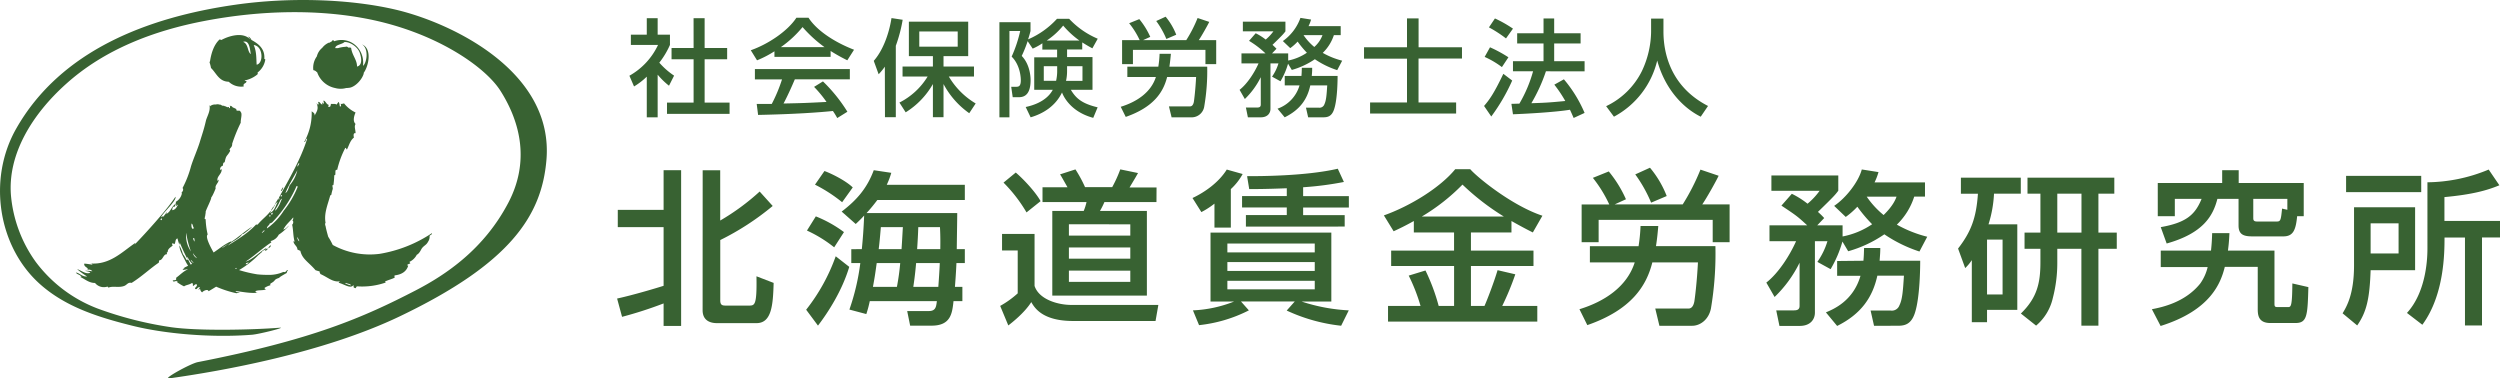 <svg xmlns="http://www.w3.org/2000/svg" viewBox="0 0 845.77 128.03"><defs><style>.cls-1,.cls-2{fill:#386232;}.cls-1{fill-rule:evenodd;}</style></defs><g id="レイヤー_2" data-name="レイヤー 2"><g id="レイヤー_1-2" data-name="レイヤー 1"><path class="cls-1" d="M134,3.3C119.14-.22,98.73-1.14,79.55,1.61c-29.76,4.27-59,15.51-74,41.79C-4.32,60.6-.65,83.62,13.69,96.26c8.53,7.53,19.33,11,30.85,13.88,11,2.79,27,4.19,40.68,3.11,2.44-.19,11.84-2.57,9.41-2.38-9.4.74-27.49,1.14-36.72-.17a123.5,123.5,0,0,1-24.8-6.29,47,47,0,0,1-21-15.79A45.32,45.32,0,0,1,3.72,66.24C2.51,52.11,11,38.59,22.29,28.45,35.3,16.71,52,10.37,69.21,7.08c19.83-3.79,38.6-3.81,54.35-.83C147,10.65,164,22.42,169.28,30.68c7,11,9.85,24.24,2.71,37.87-8.22,15.7-21,24.32-31.36,29.69-17.78,9.2-35.1,16.73-73.72,24.27-2.42.46-12.16,5.85-9.73,5.51,17.59-2.46,52-8.52,78.07-21,37.21-17.81,48-33.92,49.61-52.86C187.47,24,152.57,7.69,134,3.3Z"/><path class="cls-1" d="M94.47,94c-.07-.24,2.35-1.53,2.51-1.64.4-.62-.48.32.47-.94-.7-.22-.54.92-1.57.57a12,12,0,0,1-5.35,1A32.62,32.62,0,0,1,87,92.81a44.79,44.79,0,0,1-6.12-1.44,32.26,32.26,0,0,0,6.7-5.24c.56-.3.58-.69,1-.76,0-.44.71-.74,1.39-1,.17-.13.27-.24,0-.37-2,1.08-4.69,4-6.9,4.52,2.9-1.88,6-4.8,8.65-6.46.22-.35-.23-.26-.16-.51a4.14,4.14,0,0,0,2.74-2.15,17.7,17.7,0,0,0,3.48-3.07c-.66.41-1,1.12-1.93,1.34.89-1.77,2.31-2.81,3.34-4.12a1.26,1.26,0,0,1-.3,1.09c.54,0,.3,1.3-.07,1.34.42,1.54.31,4,.86,5.75a.77.77,0,0,1-.44-.14c.25,1.38,1.36,1.64,1.37,2.82a8.8,8.8,0,0,0,1,.44c.63,2.82,2.72,3.74,5.14,6.56a14.77,14.77,0,0,0,1.42.42c-.2.43.26.47.16.85,2.59,1.12,4.17,2.82,6.58,2.5,0,.25-.29.26-.34.48,2.06.56,4,2.13,5,.79.12.34-.08,1.07.48.92.42.54.36-.66.93-.49a24.2,24.2,0,0,0,9.65-1.35c-.17,0-.33,0-.33-.31,1-.5,2.28-.78,3.24-1.3-.1-.38-.18-.74.11-.77,2.15-.28,3.84-1.22,4.46-3.29-.16,0-.32,0-.32-.27a2.66,2.66,0,0,1,1-.44c0-.27-.22-.32-.25-.57A5.37,5.37,0,0,0,141,86.19c1-.49,1.4-1.78,1.81-2.29.78-.94,1.42-1,2-2.11a3,3,0,0,0,.52-2c.23-.34.87-.35.8-.92a45.13,45.13,0,0,1-17.65,7,26,26,0,0,1-15.91-3,24.06,24.06,0,0,0-1.53-2.77c-.35-1.25-.7-2.48-.91-3.69,0,0,0,0,0,0A.74.74,0,0,1,110,76a.36.36,0,0,1,0-.1.57.57,0,0,1,.13-.49v-.06c-.55-3.14.7-6,1.53-9a.52.52,0,0,1,.42-.42,15.2,15.2,0,0,1,.47-1.93c.12-.34-.14-1-.07-1.31,0-.06.31,0,.33-.14a27,27,0,0,0,.27-3.27s.33,0,.34-.14c.16-.83-.19-1.92.65-1.65a30.88,30.88,0,0,1,2.74-7.44c.41-.12.24.52.59.49.77-1.6,1.12-3.07,2.34-4-.11-.43-.34-1.68.55-1.48,0-1.23-.55-2.22,0-3.12-1.07-1-.44-2.88,0-3.88A11,11,0,0,1,116.42,35c-.44,0-.85.32-1.17.07.07.43.34,1.06-.26.93-.18-.59-.07-1.47-.75-1.53.4.51-.32.39-.26.92-.89-.41-1.27-.14-2-.25-.19.42,0,1.16-.81,1-.43-.35.16-.25,0-.68-.8-.22-.92-1.14-1.64-1.44-.31.12.29,1-.06,1.07l-.53-.44c0,.2.33.72,0,.68-.56-.13-.6-.82-1.23-.88-.21.31.31.66-.08.94-.33,0-.25-.4-.53-.43.9,2-.14,3-.66,4.17.08-.88-.43-1-1-1.49A19.65,19.65,0,0,1,102.92,48c.51.37.53-1.4,1-1.06-2.22,7.06-6,13.39-9.51,19.84a2.82,2.82,0,0,0,0,.47s.25-.15.24-.1a3.11,3.11,0,0,1-.34.45.74.74,0,0,1,0-.39s-.09-.08-.15-.09a11.9,11.9,0,0,1-.82,1.34l-.26.54s.11-.08.12,0c.16-.18.34-.39.45-.53s.14-.12.21,0c-.62,1.18-1,2.9-2.46,3.53-.1-.29.45-.53.13-.62-1.12,1.6-2.88,2.79-4.37,4.61h-.56c-2.41,2.61-5.84,4.84-9.52,7.08,1.53-1.6,3.72-2.11,4.89-3.89.25.38,3.17-2.36,3.47-2.5C83.8,77.37,79.79,81,78,81.93c.07-.15.33-.22.14-.26-2.12.89-3.92,2.46-5.88,3.75-1.25-2.19-2.87-5.4-2-6.08a26.69,26.69,0,0,1-.69-5.21c-.13,0-.31,0-.36-.15.17-.21,0-.64.21-.82,0-.43.22-1.24.16-1.6.49-1.41,2-4.23,1.9-4.85.27,0,1.44-2.79,1.48-3-.29-1,.83-1.69,1-2.68-.21-.63-.1.19-.39.11C73.29,59.65,75,58.91,75,57.39c-.4-.46-.3.43-.51.09a1.18,1.18,0,0,1,.88-1.4c.13-.45,0-1.11.64-1.18.54-2.68.73-1.76,1.86-3.84a1,1,0,0,0-.24-.52c.35-.59,1-.89.91-1.89a54.44,54.44,0,0,1,2.91-7.15c-.12-1,.69-3.19-.11-3.66.07-.25-.2-.45-.68-.38a1.35,1.35,0,0,0-.55,0,1.79,1.79,0,0,0-.18-.33l0,0c.11-.21-.07-.34-.36-.41l-.17-.09,0,0a1.7,1.7,0,0,0-.14-.1.66.66,0,0,0-.29-.09l-.17-.08c-.26-.14-.31-.47-.56-.44a2.28,2.28,0,0,0-.59-.18,1,1,0,0,1,.26.31.44.44,0,0,0-.14.13c-.1-.17.21.35-.1.38a.86.86,0,0,0-.27.08,3,3,0,0,1,.07-.43.79.79,0,0,0-.57.09,2.61,2.61,0,0,0-.75-.36.5.5,0,0,0-.13,0,.6.6,0,0,0-.6-.14,2.7,2.7,0,0,1-.71-.33.69.69,0,0,0-.47-.08,2,2,0,0,0-.8-.12.6.6,0,0,0-.34.1,2.71,2.71,0,0,0-1.63.29.44.44,0,0,0-.2.37c-.08-.22-.18-.37-.39-.33.32,1.78-.63,3.29-1.17,4.94-.73,3.22-1.31,4.74-2.09,7.32s-2.24,5.83-3,8.3a34.32,34.32,0,0,1-2.86,7.34c.6.83-.36,1.43-.47,1.89,0-.16.22-.27.25-.06a4.24,4.24,0,0,1-2.07,2.85c.15.38-.14.33,0,.65-1.46.83-1.72,2.8-3.27,3.47,0-.18.45-.39.06-.54-.18.61-.86,1.1-.92,1.45-.43-.4-.58.36-.77.1.13-1,5.42-5.74,4.77-6.83-2.81,4.34-10.09,12.35-13.73,16.1-.1-.2.45-.36.06-.43-4.47,3.06-8.52,7.38-15.1,6.88.23.12.66,0,.67.4-1.06-.14-1.93-.32-2.75-.34-.14,1.3,1.67,1.28,1.09,2.11a1.45,1.45,0,0,1,1.67.49,12.86,12.86,0,0,0-2.37-.19c-.27.1,1.41.21,1.68.64-1.46.8-3.39-1-4.45-1.15a29.1,29.1,0,0,0,3.36,2.44c-1.68.19-2.71-1.32-3.8-1.31.47.73,1.52.64,1.9,1.51-.14,0-.29-.25-.35,0,1.64.78,2.91,2,4.93,2a3.83,3.83,0,0,0,4.24,1.21,1,1,0,0,0,.33.36c1.47-.64,3.55.14,5.36-.59.92-.37,1.2-1.3,2.44-1,3.46-2.16,6.2-4.82,9.21-6.86a2.47,2.47,0,0,1,.2-.82c1.16.07,1.33-2.14,2.52-2,.07-.31-.15-1.27.34-.53-.28-1.17.86-1.8,1.63-2.4-.26-.45-.22-.56,0-.85.27,0,.26.4.61.31.5-.71.11-1.5,1-1.92.17.59.87,3.39.72,1.31.8,1.81,1.9,4.34,2.73,5.77,0-.2-.36-.74,0-.7A8.13,8.13,0,0,0,65,89.25l-.48.27c-.28-.51-.55-1.07-.87-1.69-.43,0-.25.22-.62,0a10.18,10.18,0,0,0-1.15-1.89A13.07,13.07,0,0,0,60.65,83c.12,1.87,1.4,3.9,2.22,5.6a11.72,11.72,0,0,0,.77,1.3c-.43.22-.85.44-1.27.63,0,.49-.49.27-.56.67.39.23,1.4-.17,1.77-.08-1.76.79-2.75,2-3.91,2.77-.21.46.09.55-.17.78s-.85,0-1.07.32c.39.68,1.09-.26,1.84.18-.2,0-.45,0-.52.15a13.23,13.23,0,0,0,2.52,1.56c.74-.54,1.68-.48,2.66-1.14.53.17.24.67.35,1,.51-.09.53-.68,1.28-.56.27.92-.52.7-.57,1.55.77.42.67-.68,1.59-.56.11.42-.7.7-.34.86,0-.2.34-.16.48-.28a1.5,1.5,0,0,0,.68,1.17c.18-.42,1.95-1.35,2.15-.39.85-.48,1.7-1,2.57-1.55A35.74,35.74,0,0,0,80,99.21c.32-.13.93-.08,1.08-.3-.62,0-1.22-.07-1.41-.47,2.74.36,5.12.85,7.57.58-.46,0-.74-.15-.83-.47.68-.56,3.07-.15,3.64-.76-.45.13-.4-.24-.62-.34a6.14,6.14,0,0,1,2.06-.94c-.11-.31-.06-.54.16-.67C93.52,94.83,92.39,94.66,94.47,94ZM83.93,88.7c.34.12-.3.78-.77.69C83.11,88.85,83.79,89.06,83.93,88.7Zm33.1,7a4.48,4.48,0,0,0,1.08.36c.2.06.69.29.63.48a6.27,6.27,0,0,1-2.07-.78C116.54,95.67,117.05,95.85,117,95.71ZM100.52,80.18a4.45,4.45,0,0,1,.74,1.41C101.1,81.69,100.6,81,100.52,80.18Zm.71-25a1.72,1.72,0,0,1-.74,1.23C100.73,56,100.74,55.34,101.23,55.15Zm-.64,2.47A11.89,11.89,0,0,1,98,62.68c-.37.94-.58,2-1.34,2.59,0,0-.12,0-.09,0C97.65,62.59,99.18,60.22,100.59,57.62Zm-5.54,8.44a.27.27,0,0,0,.2-.06s.07-.07.09-.06c.28.16-.23.79-.38.39,0,0,0-.08,0-.12A.18.18,0,0,1,95.05,66.06Zm-1.49,4.11a17.79,17.79,0,0,0,1.09-2.09,1.66,1.66,0,0,1,.8-.92c-.18.37-.28.56-.43.92a11.82,11.82,0,0,1-1.39,2.61,4.54,4.54,0,0,1-.52.56C93.06,71,93.4,70.44,93.56,70.17ZM92.34,72a.67.67,0,0,0-.15.49C91.48,72.9,91.63,71.88,92.34,72Zm-1.08.74c.23,0,.28.21.22.49h-.4C91.05,73,91.2,72.91,91.26,72.74Zm0,2.83c.34,0,.47-.2.74-.26a41.13,41.13,0,0,0,8-11.64c.07-.16.23-.58.3-.73,0,.18.34-.13.34,0a3.75,3.75,0,0,0,0,.45A32.06,32.06,0,0,1,96,71.27a21.11,21.11,0,0,1-4.91,5.43c-.25.2-.52.39-.79.59C90.34,76.38,91.14,76.32,91.27,75.57Zm-2,2.34c.69.1-.42.66-.57.88C88.32,78.54,89.25,78.32,89.24,77.91ZM54.35,74.33c-.17-.44.34-.18.25-.54C55,74,54.67,74.81,54.35,74.33Zm3.95-3.22c-.08-.7.29-1.47.88-1.16a4.73,4.73,0,0,1,.28-.92c.29,0,.13.48.22.67.35.06,0-.51.48-.37C59.75,70.11,59.37,70.94,58.3,71.11ZM79.91,91l-.39-.14a1.8,1.8,0,0,0,.35-.24C80.07,90.7,80.05,90.85,79.91,91Zm-2.72-8.7c-.08.45-1.35,1.16-2,1.58C75.3,83.45,76.71,83,77.19,82.33ZM65.26,85.64c.66.9,1,1.24,1.43,1.73A2.55,2.55,0,0,1,65.26,85.64Zm.68-3.94c-.41-.16-.51-.67-.63-1.15C66.13,80.57,65.57,81.08,65.94,81.7Zm-1.15-6.07c.57.27.34.93.85,1.57-.09.11-.4.06-.38.26C64.7,77.19,64.73,76.25,64.79,75.63ZM63,78.77a30,30,0,0,0,1.6,6.28A9.21,9.21,0,0,1,63,78.77Zm1.53,9.1c.41.32.61.76,1,1h0C65.32,89,64.6,88.41,64.56,87.87Z"/><path class="cls-1" d="M89.61,84.77c.47.15.79-.27,1.1-.75l-.71.32C89.83,84.46,89.6,84.6,89.61,84.77Z"/><path class="cls-1" d="M91.51,82.93a4,4,0,0,0-.8,1.09C91.3,83.73,91.75,83.41,91.51,82.93Z"/><path class="cls-1" d="M93.08,69.24c0-.1.07-.09,0-.18a3.37,3.37,0,0,1-.44.72s.16.08.19,0A3.18,3.18,0,0,0,93.08,69.24Z"/><path class="cls-1" d="M95.74,63.37A4.65,4.65,0,0,0,95,64.64C95.57,64.64,95.93,63.27,95.74,63.37Z"/><path class="cls-1" d="M92.47,69.84a11.11,11.11,0,0,1-.7,1.16c-.08.08,0,.19,0,.27a8.22,8.22,0,0,0,.83-1.17C92.63,70,92.58,69.92,92.47,69.84Z"/><path class="cls-1" d="M74.93,13.51c-.31.05-.33-.24-.68-.13-2,1.89-2.87,4.88-3.27,7.84,0-.15,0-.37-.19-.39A11.58,11.58,0,0,1,71.38,23c1.82,1.74,2.71,4.61,6,4.65a6.09,6.09,0,0,0,5.09,1.6c-.43-1.26,1-.85.9-1.86-.22,0-.56.1-.56-.18A9.83,9.83,0,0,0,87,25.25a.53.53,0,0,0,.12-.7,6.79,6.79,0,0,0,2.63-4.39c0-.21-.35-.1-.32-.39.2-3.45-2.24-5.09-4.36-6.26-.19-.47-.83-1.21-1.09-1.07a8,8,0,0,1,.82,1.07C82.27,10.47,77.07,12.33,74.93,13.51Zm11.9,8.38c-.14-1.88,0-4.56-1-6.65C89,15.51,89.27,21.41,86.83,21.89Zm-2-3.59c-1.16-.8-.77-3.46-2.59-4.13C84.4,13.42,84.57,16.73,84.84,18.3Z"/><path class="cls-1" d="M113.2,13.9c-.46.19-.19-.49-.65-.3l-.38.47h-.08a2.63,2.63,0,0,0-.56.38.51.51,0,0,0-.32,0A5.77,5.77,0,0,0,109,16.2a5.31,5.31,0,0,0-1.81,2.88A6.57,6.57,0,0,0,106,23.73c.87.21.8.4,1.31.74a8.12,8.12,0,0,0,6.07,5.31,7,7,0,0,0,3.72,0c.44,0,.89-.06,1.3-.12,2-.44,4.24-2.92,4.72-5a.49.49,0,0,1-.22.18c1.7-2.07,3.22-8.29-.45-9.83,2.45,1.45,1.6,6.42.35,7.26C123.51,16.62,118.55,12.18,113.2,13.9Zm7.59,8.62c0-2.35-1.71-3.82-2-6.35a2.53,2.53,0,0,0-1-.07.67.67,0,0,0-.85-.27h0a11.59,11.59,0,0,0-2.63.46c-.3,0-.59,0-.89,0,0-1.19,2.28-1.24,3.1-2.06,1.77-.16,4.47,1.57,5.19,3.63S122.51,22.12,120.79,22.52Z"/><path class="cls-2" d="M208.77,101c5.43-1.17,13.61-3.63,15.73-4.31V76.84H209V71H224.5V57.58h5.93v52.68H224.5v-7.61a137.64,137.64,0,0,1-14.05,4.54Zm28.95-43.39h5.93v17A77,77,0,0,0,257,64.8l4.41,4.88a90,90,0,0,1-17.74,11.53v20.44c0,1.73.89,1.73,2,1.73h7.67c2,0,2.75,0,2.58-9.91l5.81,2.24c-.21,7.45-.66,13.61-5.81,13.61H242.7c-1,0-5,0-5-4.37Z"/><path class="cls-2" d="M287.31,90.28c-2.41,8.06-7.11,15.34-10.58,19.88l-4-5.38a63.58,63.58,0,0,0,10-18.08ZM276,73.2a41.79,41.79,0,0,1,9.52,5.32l-3.31,5.15A44.21,44.21,0,0,0,273,78Zm2.92-15.34c1.95.68,7.1,3.14,9.57,5.55l-3.59,5a50.86,50.86,0,0,0-9.18-5.94Zm12.64,26.43c.39-3.86.62-7.22.79-11.37-.73.79-1.18,1.29-2.85,2.86l-4.76-4.2c5.15-3.92,8.62-7.95,10.86-14l5.93.89A26.56,26.56,0,0,1,300,62.51h26.41v5.15h-29.6a55.43,55.43,0,0,1-3.65,4.42h30.68c0,1.29-.1,7.62-.16,12.21h2.73V89h-2.84c-.05,1.18-.17,3.81-.51,8.06h2.52v4.82h-3c-.44,4.09-.9,8.29-7.39,8.29h-7.28l-1-4.94h7.29c2.35,0,2.51-1.39,2.75-3.35H294.25a38.07,38.07,0,0,1-1.17,4.37l-5.72-1.52A76.74,76.74,0,0,0,291.05,89H288v-4.7Zm11.87,12.76A77.6,77.6,0,0,0,304.55,89H296.6c-.44,3.08-.56,4.2-1.28,8.06ZM305,84.29c.23-3.41.34-5.88.45-7.45H298c-.23,2.63-.39,4.76-.73,7.45Zm12.44,12.76c.33-4.36.49-7.5.49-8.06h-8c-.39,4.48-.78,6.84-.95,8.06Zm.67-12.76c.05-3.53,0-5.26-.11-7.45h-7.34c-.06,2.13-.23,5.27-.39,7.45Z"/><path class="cls-2" d="M339,79.14h11V96.72c1.46,4.53,7.78,6.44,12.48,6.44h29.4l-.95,5.43H363c-10.3,0-13-4.43-14.11-6.39-2.34,3.7-6.6,7-7.77,7.9l-2.75-6.61a31.77,31.77,0,0,0,5.93-4.25V84.74H339Zm4.64-20.77c2.81,2.4,6.78,6.72,8.4,9.68l-4.76,3.81a49.87,49.87,0,0,0-7.78-10.08Zm47.6,10H373.63a26,26,0,0,1-1.51,3H388V100H356V71.36h10.63a18,18,0,0,0,.95-3H352.69v-5h8.46c-.84-1.46-2.24-4-2.53-4.37l5.21-1.68a43.87,43.87,0,0,1,3.25,6h9.19A43.32,43.32,0,0,0,379,57.3L385,58.54c-.46.83-.74,1.34-2.86,4.87h9.13Zm-29.62,7.5V79.7h20.77V75.89Zm0,7.84v3.8h20.77v-3.8Zm0,7.84v3.81h20.77V91.57Z"/><path class="cls-2" d="M410.86,68.89a26.82,26.82,0,0,1-4.43,2.86l-3-4.76c4.26-2,8.91-5.32,11.6-9.63l5.37,1.51a19.6,19.6,0,0,1-4,5.1V77h-5.54ZM403.58,105a42.6,42.6,0,0,0,13.95-3h-8V78.69h40.87V102H440.3a60.36,60.36,0,0,0,16,3l-2.58,5.2a58.31,58.31,0,0,1-18.42-5.14l2.74-3.08H419.82L422.5,105A48.31,48.31,0,0,1,405.65,110Zm11.65-22.62v3h29.56v-3Zm0,6.28v3h29.56v-3Zm0,6.33v2.9h29.56V95Zm20.1-31.3c-7.05.28-10.7.28-12.71.28l-.72-4.37c4.08,0,19.81,0,30.68-2.52l2.07,4.48a109,109,0,0,1-13.79,1.79v3h15.47v3.86H440.86v2.57h14.06v3.87H421.5V72.75h13.83V70.18H420.2V66.32h15.13Z"/><path class="cls-2" d="M478.31,74.77c-2.91,1.63-4.91,2.58-6.83,3.47l-3.3-5.37c9-3.19,19.09-9.46,24.13-15.62h5.09c2.47,2.85,14.22,12.37,24.41,15.73l-3.24,5.66c-1.57-.79-3.25-1.63-7.23-3.87v3.87H497.63v6.15h21.16V90H497.63v13.49h4.59c.9-2,3.25-8.11,4.42-12.09l6,1.4a93,93,0,0,1-4.42,10.69h11.86v5.32h-50.5v-5.32h11a61.15,61.15,0,0,0-4-10.25l5.67-1.73a66.61,66.61,0,0,1,4.47,12h5.21V90H470.64V84.79h21.28V78.64H478.31Zm30.46-1.51a82.06,82.06,0,0,1-14-10.81A67.24,67.24,0,0,1,481,73.26Z"/><path class="cls-2" d="M534.34,104.61c8.4-2.57,16.07-7.56,18.7-15.84H537.87V83.28h16.47a58.16,58.16,0,0,0,.67-6.83h6c-.16,1.85-.32,3.86-.78,6.83h20.11a111.8,111.8,0,0,1-1.52,21.11c-.78,3.81-3.7,5.82-6.32,5.82H561.39l-1.4-5.82h11.2c1,0,1.68-.73,2-2.3.17-.89.89-6.49,1.24-13.32H559c-1.95,7.78-6.93,16-22,21.22Zm10.09-35.44a43.75,43.75,0,0,0-5.55-9L544.26,58a40.23,40.23,0,0,1,5.81,9.41l-3.79,1.73h23a72.87,72.87,0,0,0,6-11.76l6.15,2.08c-.89,1.9-4,7.44-5.53,9.68h9.24V81.94h-5.72V74.38H540.83v7.56h-5.75V69.17ZM558.2,56.74a34,34,0,0,1,5.66,9.58l-5.27,2.24A46.52,46.52,0,0,0,553.22,59Z"/><path class="cls-2" d="M623.31,81.72a39.36,39.36,0,0,1-4,9.34l-4.48-2.46a24.44,24.44,0,0,0,3.41-7H614v24.18c0,2.13-1.39,4.48-5.15,4.48H602L600.91,105h6c1.12,0,1.9-.28,1.9-1.51V88.88a41.35,41.35,0,0,1-8.45,11.59l-2.8-4.87c4.25-3.3,8.06-9.46,10.07-14h-9V76.23h12.76c-3.41-3.14-3.69-3.31-8.72-6.67l3.52-4a29.27,29.27,0,0,1,5.32,3.36,23.63,23.63,0,0,0,4.08-4.37H599.28V59.37h22.63v5.15c-1,1.35-1.41,1.85-6.89,7.17a23.4,23.4,0,0,1,2.12,2.08l-2.35,2.46h8.57V80a26.82,26.82,0,0,0,10-4.14,49.48,49.48,0,0,1-5-5.93,26.16,26.16,0,0,1-3.93,3.46l-3.92-3.74c4-2.69,8.23-8.12,9.35-12.32l5.65.89a20.1,20.1,0,0,1-1.33,3.48h17.06v4.81H647.6A22.81,22.81,0,0,1,641.72,76,41.1,41.1,0,0,0,652,80.09l-2.64,5a46.94,46.94,0,0,1-11.87-5.82A41.43,41.43,0,0,1,625.26,85Zm7.1,6.49c.17-1.85.17-2.86.22-4.31h5.49c0,1.28-.06,2.13-.23,4.31h13.73c0,1.17,0,12.37-1.84,17.8-1.41,4.2-4,4.2-6.17,4.2H634l-1.16-5.15h6.76a2.72,2.72,0,0,0,3-1.79c1-2,1.19-4.93,1.52-10h-9c-1.62,7.39-5.54,13-13.6,17l-3.8-4.59c2.51-1.06,9.23-3.81,11.7-12.38h-7.9v-5Zm1.12-21.67a29.64,29.64,0,0,0,5.71,6.21c3.19-3.13,4-5.2,4.37-6.21Z"/><path class="cls-2" d="M667.08,88a14.42,14.42,0,0,1-2.24,2.69l-2.41-6.6c4.47-5.77,6.16-10.47,6.72-18.54h-5.76V60.1h20.26v5.43h-9.06a40.76,40.76,0,0,1-1.86,10.36h9.74v28.94H672.23V109h-5.15Zm5.15-6.93V99.63h5.26V81.05ZM715.29,60.1v5.43h-5.38V78.69h6.21v5.49h-6.21v26h-5.76v-26H696v4.87a46.94,46.94,0,0,1-1.51,11.76,17.18,17.18,0,0,1-5.66,9.35l-5.15-4.09c5.66-5.49,6.61-10.64,6.61-17.47V84.18h-5.37V78.69h5.37V65.53h-4.37V60.1ZM696,65.53V78.69h8.18V65.53Z"/><path class="cls-2" d="M754.24,78.86c-.11,1.68-.11,2.86-.51,5.93h15.74v17.64c0,1.18,0,1.46,1.12,1.46h3.52c1,0,1.34-.51,1.41-8l5.42,1.24c-.27,9.57-.38,12.15-4.36,12.15h-8.51c-4.26,0-4.26-3-4.26-5v-14H752.67c-1.34,5.37-4.7,14.66-21.72,20L728,104.61c3.13-.61,11.14-2.18,16.35-8.68a15.7,15.7,0,0,0,2.52-5.59H731V84.79H748c.28-2.63.33-4.14.39-5.93Zm22.9-5.71c-.45,4.59-1.29,6.82-4.65,6.82H761.92c-3.09,0-4.6-.77-4.6-3.69v-9h-7.16C748.7,73,745.39,78.91,733,82.38l-2-5.54c8.51-1.51,11.59-4.09,13.82-9.57h-9.06v5.88h-5.77V61.9h21.79V57.58h5.59V61.9h22V73.15Zm-3.31-5.88H762.3v6.38c0,.67,0,1.29,1.29,1.29h6.67c1.28,0,1.39-.45,1.78-4.37l1.79.4Z"/><path class="cls-2" d="M796.39,70.13h20.66V91.4H802c-.33,9.63-1.35,14.11-4.54,18.7L792.52,106c1.4-2.35,3.87-6.49,3.87-16.24ZM819.12,65H793.7V59.49h25.42ZM802,75.55v10.2h9.46V75.55Zm43.56-12.87c-4.15,1.73-9.13,3.13-18.59,4v8.06h18.81v5.6h-6.1V110.1h-5.76V80.37H827c0,5.15-.06,19.37-7.5,29.5l-5.21-4c6.93-7.56,6.93-19.76,6.93-22V61.67a55,55,0,0,0,20.72-4.31Z"/><path class="cls-2" d="M222.49,39.69h-3.68V25.93a23.21,23.21,0,0,1-4.31,3.32l-1.57-3.63a23.27,23.27,0,0,0,9.69-10.42h-9.19V11.72h5.38V6.16h3.68v5.56h4.16V15.2a27.79,27.79,0,0,1-3.6,6,25.15,25.15,0,0,0,5,4.39L226.33,29a25.36,25.36,0,0,1-3.84-3.74ZM234.64,6.16h3.74V16.24H246v3.81h-7.62V34.7h8.44v3.82H225.65V34.7h9V20.05h-7.46V16.24h7.46Z"/><path class="cls-2" d="M262,17.35a34.82,34.82,0,0,1-5.89,3.06L254,17c5.73-2,12.4-6.38,15.43-11h4.1c2.61,4.07,8.33,8.09,15.4,10.83l-2.28,3.57A58.86,58.86,0,0,1,281,17.24v2H262Zm21.24,22.59a23.52,23.52,0,0,0-1.46-2.39c-4.89.5-12.86,1.07-25.31,1.33L256,35.17c.75,0,4,0,5.09,0a51.67,51.67,0,0,0,3.47-8.3h-9.17V23.37h32.12v3.46H268.9c-1.21,2.88-2.61,5.91-3.82,8.19,6.67-.14,7.42-.17,14.54-.53a40.13,40.13,0,0,0-4.21-5.1l3-1.85a53.16,53.16,0,0,1,8.27,10.26Zm-4.31-24a44,44,0,0,1-7.42-6.78,36.74,36.74,0,0,1-7.33,6.78Z"/><path class="cls-2" d="M299.35,22.55a20,20,0,0,1-2.1,2.57l-1.65-4.53c2.9-3.28,5.08-8.66,6-14.47l3.78.57a49.62,49.62,0,0,1-2.32,8.8V39.66h-3.67Zm4.93,12.15a23.65,23.65,0,0,0,9.54-8.8h-8.48V22.52h10.27V19h-8.13V7.33h20.07V19H319.2v3.5h10.31V25.9H321A25.84,25.84,0,0,0,330.08,35L327.9,38.3a28.28,28.28,0,0,1-8.7-9.87V39.66h-3.59V28.43A27,27,0,0,1,306.4,38ZM311,10.64v5.14h13V10.64Z"/><path class="cls-2" d="M352.65,14.64a19.86,19.86,0,0,1-3.28,1.81l-1.71-2.53a40.23,40.23,0,0,1-2,5c3,3.1,3,7.7,3,8.2,0,5.77-2.95,5.77-4.27,5.77h-1.78l-.51-3.53h1.68c.86,0,1.57-.18,1.57-2.21,0-.35,0-4.92-3.1-8a44.25,44.25,0,0,0,2.89-8.66h-3.64V39.69h-3.39V7.51h10.52v3c-.25.89-.32,1.28-.82,2.81a28.44,28.44,0,0,0,9.77-6.95h4.13a28.24,28.24,0,0,0,9.66,6.73l-1.81,3.25c-1-.53-1.58-.85-3.43-2v2.38H361v2.57h8.6V30.39h-7.32c1.68,2.78,3.61,4.63,9.06,5.92l-1.49,3.56c-8.1-2.17-10.32-7.91-10.56-8.59-2.28,4.71-6.48,7.2-10.62,8.41L347,36.2c1.61-.35,6.88-1.57,9.16-5.81h-6.27v-11h7.74V16.77h-5Zm5,7.76h-4.53v4.93h4.17a15,15,0,0,0,.36-3.71Zm7.52-8.69a29.76,29.76,0,0,1-5.49-5.06,24.73,24.73,0,0,1-5.56,5.06ZM361,24a15.32,15.32,0,0,1-.35,3.35h5.56V22.4H361Z"/><path class="cls-2" d="M379.15,36.13c5.34-1.64,10.23-4.82,11.9-10.09h-9.66V22.55h10.48a35.32,35.32,0,0,0,.43-4.35h3.82c-.11,1.17-.22,2.46-.5,4.35h12.79a70.72,70.72,0,0,1-1,13.44,4.31,4.31,0,0,1-4,3.7h-7.05l-.9-3.7h7.14c.63,0,1.06-.47,1.28-1.46.1-.57.56-4.14.77-8.49h-9.8c-1.25,5-4.41,10.16-14,13.51Zm6.41-22.56A27.19,27.19,0,0,0,382,7.86l3.43-1.39a25.81,25.81,0,0,1,3.71,6l-2.43,1.11h14.61a44.81,44.81,0,0,0,3.84-7.49l3.94,1.32c-.58,1.21-2.57,4.74-3.54,6.17h5.89V21.7h-3.64V16.88H383.28V21.7h-3.67V13.57Zm8.78-7.92a21.84,21.84,0,0,1,3.59,6.1l-3.34,1.43a29.53,29.53,0,0,0-3.43-6.07Z"/><path class="cls-2" d="M435.76,21.55a25,25,0,0,1-2.57,5.95l-2.85-1.57a15.58,15.58,0,0,0,2.17-4.48h-2.7V36.84c0,1.36-.9,2.85-3.28,2.85h-4.36l-.67-3.31h3.82c.7,0,1.21-.18,1.21-1V26.11a26.64,26.64,0,0,1-5.39,7.39l-1.78-3.11c2.7-2.11,5.13-6,6.41-8.94H420V18.06h8.12a30.82,30.82,0,0,0-5.56-4.24l2.25-2.57a19,19,0,0,1,3.39,2.14,15.86,15.86,0,0,0,2.6-2.78H420.47V7.33h14.4v3.28c-.65.85-.89,1.18-4.38,4.56.63.57.85.79,1.35,1.32l-1.5,1.57h5.46v2.42a17.25,17.25,0,0,0,6.33-2.64A33.61,33.61,0,0,1,439,14.07a16.15,16.15,0,0,1-2.5,2.21L434,13.89a16.34,16.34,0,0,0,5.95-7.84l3.6.57a12.41,12.41,0,0,1-.86,2.21h10.88v3.06h-2.31a14.82,14.82,0,0,1-3.76,6,26.47,26.47,0,0,0,6.57,2.64l-1.68,3.2a29.2,29.2,0,0,1-7.56-3.7,26.46,26.46,0,0,1-7.8,3.63Zm4.53,4.14c.1-1.18.1-1.82.13-2.75h3.5c0,.82,0,1.35-.14,2.75h8.74c0,.75,0,7.87-1.2,11.33-.88,2.67-2.56,2.67-3.91,2.67h-4.85l-.74-3.27h4.31a1.74,1.74,0,0,0,1.93-1.15c.6-1.28.75-3.13.95-6.38h-5.73c-1,4.71-3.53,8.27-8.66,10.8l-2.42-2.92a11.86,11.86,0,0,0,7.44-7.88h-5v-3.2Zm.71-13.8a19.06,19.06,0,0,0,3.63,4,9.88,9.88,0,0,0,2.78-4Z"/><path class="cls-2" d="M476,6.23h3.92V16h14.68v3.81H479.9V34.67h12.72v3.74H463.51V34.67H476V19.84H461.46V16H476Z"/><path class="cls-2" d="M511.59,27.25a63.69,63.69,0,0,1-7.08,12.16l-2.44-3.56c1.58-1.86,3.15-3.78,6.52-10.88ZM504.08,16a44.58,44.58,0,0,1,6.23,3.38l-2.2,3.32a29.81,29.81,0,0,0-5.84-3.45Zm1.67-9.76a41.31,41.31,0,0,1,6.1,3.45L509.49,13a41.39,41.39,0,0,0-5.77-3.74ZM523,24.12a55.71,55.71,0,0,1-4.93,10.8c4.11-.14,5.71-.18,11.48-.75a43.29,43.29,0,0,0-3.71-5.53l3.24-1.81a44.41,44.41,0,0,1,7,11.37l-3.7,1.71c-.47-1.07-.79-1.82-1.25-2.78-5.17.85-15.33,1.39-19.28,1.53l-.53-3.53c.5,0,2.42-.07,2.7-.07a45.41,45.41,0,0,0,4.63-10.94h-6.8V20.7h10.34v-6h-8.92V11.25h8.92v-5h3.6v5h8.94v3.46h-8.94v6h10.29v3.42Z"/><path class="cls-2" d="M558.58,6.29h4.18v4.39c0,6.92,2.17,18.53,15.08,25.17l-2.47,3.63c-6.56-3.28-12.25-9.95-14.72-19a29.21,29.21,0,0,1-14.64,19l-2.64-3.56a25.83,25.83,0,0,0,12.08-11.84,32,32,0,0,0,3.13-13.26Z"/></g></g></svg>